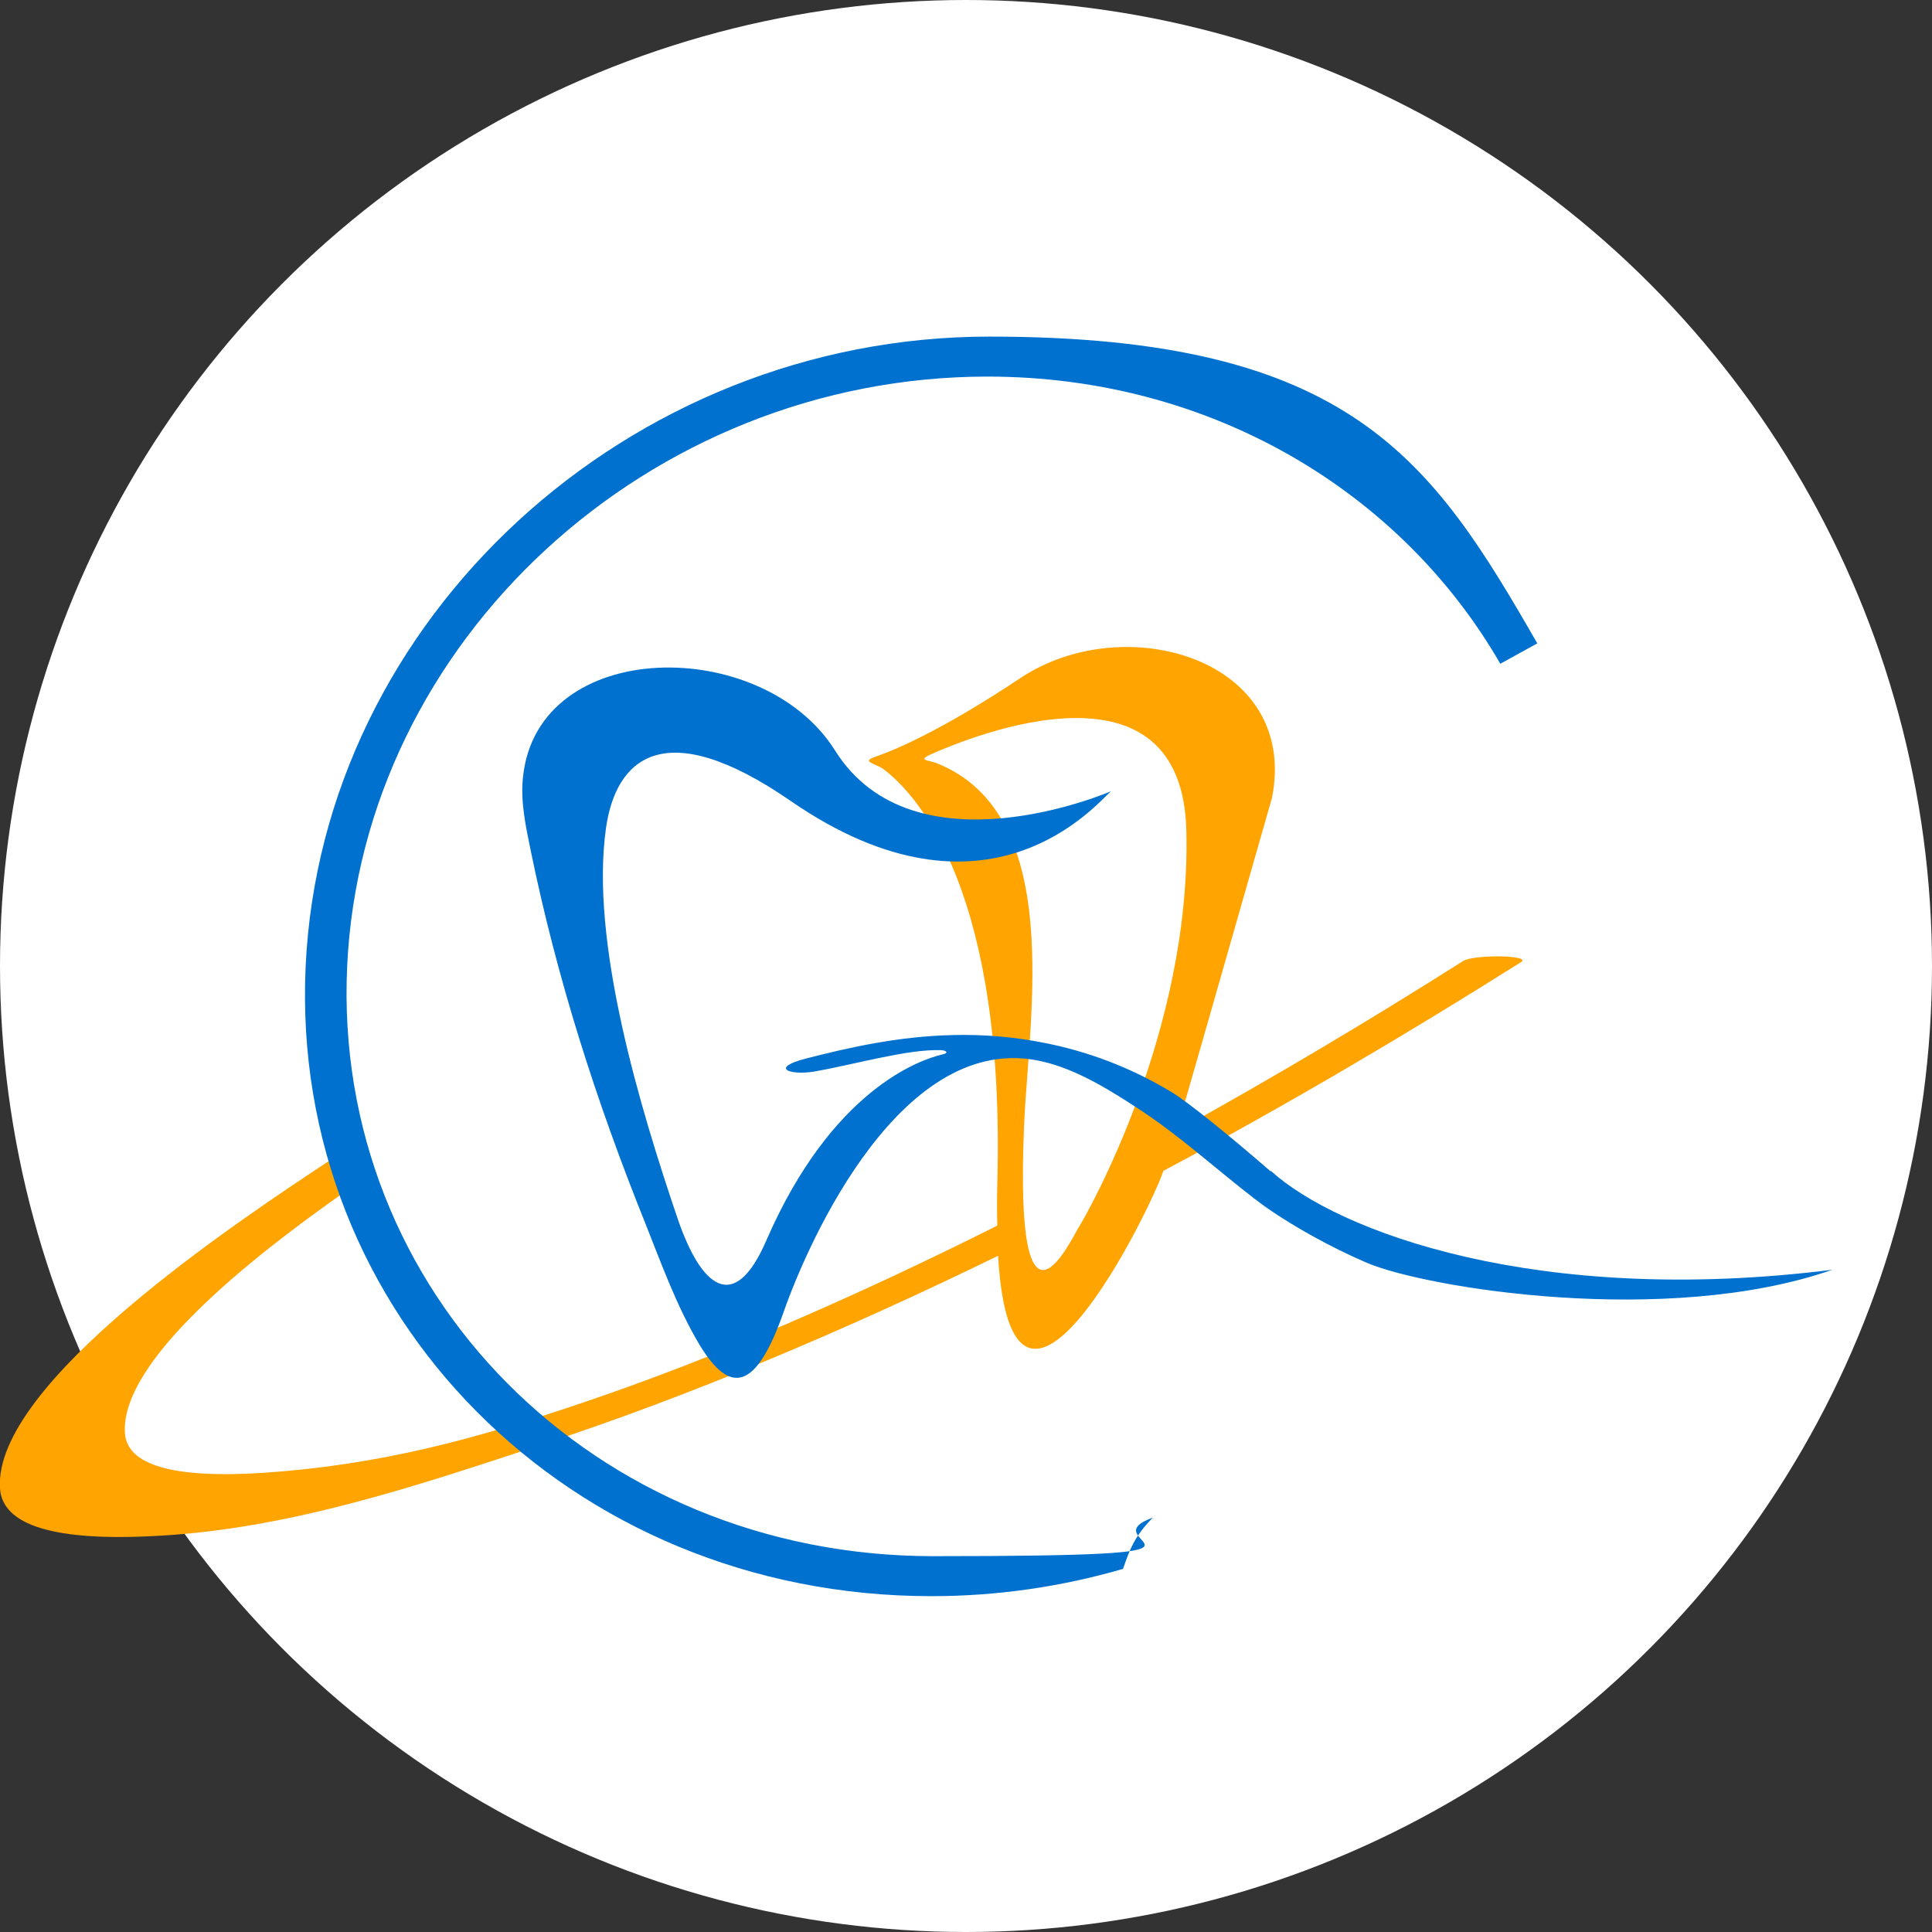 <?xml version="1.0" encoding="UTF-8"?>
<svg xmlns="http://www.w3.org/2000/svg" id="Layer_1" data-name="Layer 1" version="1.1" viewBox="0 0 512 512">
  <rect x="0" y="0" width="512" height="512" fill="#333333" stroke="none"/>
  <defs>
    <style>
      .cls-1 {
        fill: #ffa400;
      }

      .cls-1, .cls-2, .cls-3, .cls-4 {
        stroke-width: 0px;
      }

      .cls-2, .cls-4 {
        fill: #0071ce;
      }

      .cls-3 {
        fill: #fff;
      }

      .cls-4 {
        fill-rule: evenodd;
      }
    </style>
  </defs>
  <circle class="cls-3" cx="256" cy="256" r="256"></circle>
  <g>
    <path class="cls-1" d="M88.8,306.6C63,323.6-1.9,366.6,0,394.5c.7,9.7,14.3,14.1,42,12.5,35.1-1.9,69.6-13.6,102-24.3,38.9-12.8,79.7-30,120.5-49.9,3.7,62.6,40.6-12.6,43.8-22.5,32.4-17.3,64.3-36.1,94.9-55.4,2.5-1.8-12.7-2-15.5-.2-24.1,15.3-49.8,30.6-76,45.1,3-9.8,7.5-25.9,25.4-88.4,7.2-36.9-39.1-50.1-66.7-31.7-20.7,13.8-33.3,19.1-38.3,20.8-4.1,1.4-.3,1.7,2,3.3,9.9,7.5,32.3,33.6,30.2,109.7-.1,4.1-.1,7.8,0,11.3-37.5,18.8-74.9,35.1-109.5,46.8-28.6,9.7-53.9,16.6-84.8,18.7-24.4,1.6-36.4-2.1-36.9-10.6-1.1-18.8,32.4-45.7,58.5-64l-2.8-9.2h0ZM246.7,199.9c11.7-5.2,66.6-27.2,67.7,20.3,1.3,53.2-26.3,101.5-28.5,105-2,3.1-17.2,36.1-14.5-27.1,1.2-28.5,11-82.4-23.3-95.9-2-.8-5.1-.6-1.4-2.3h0Z"></path>
    <path class="cls-4" d="M297.5,415.8c-16.2,4.7-33.2,7.2-50.7,7.2-95.8,0-170.1-74.7-165.8-166.9,4.3-92.2,85.4-166.9,181.2-166.9s117.2,32.6,145.2,81.3l-9.8,5.4c-26.3-45.6-76.7-76.1-135.9-76.1-89.7,0-165.7,70-169.7,156.3-4,86.3,65.5,156.3,155.3,156.3s40-3.6,58.2-10.2c-4.7,4.8-6,8.1-7.9,13.6h0Z"></path>
    <g>
      <path class="cls-2" d="M332.3,317.7c1.2.9,2.7,2.1,4.5,3.3-1.6-1.2-3.2-2.3-4.8-3.5.1,0,.2.2.3.3Z"></path>
      <path class="cls-2" d="M336.7,310.4h0c-10.9-9.5-22.1-18.5-26.1-20.9-11.2-6.8-22.6-10.9-33.7-13.1-8-1.6-16.1-2.3-24.2-2.1-14.7.3-28.1,3.4-39,6.2-9.8,2.5-4.5,4.5,1.9,3.5,10.5-1.8,24.8-6,33.7-5.7,1.2,0,2.6.7.2,1.2-5.7,1.4-29,9.2-46.4,49.2-8.6,19.9-17.3,12.2-23.4-5.4-10.1-29.7-23.4-73.8-19.1-103.9,2.6-18.1,15.1-30.5,49-7.1,52.2,36,81.2.5,84.8-2.6,0,0-52.1,22.6-73.1-10.8-19.2-30.6-78.8-30.2-82.7,7-.7,6.6.7,12.9,2,19.3,7,34.2,17.4,66.6,30.3,98.7,4.3,10.8,8.5,22.5,14.5,32.5,8.1,13.4,15,12.1,22.3-8.8,6.7-19.1,31.6-74.9,68.5-66.3,9.3,2.1,18.5,7.9,26.8,13.4,10.3,6.9,19.4,15.2,29.1,22.7,1.6,1.2,3.2,2.4,4.8,3.5,5.9,4,15,9.3,25.2,13.7,15.5,6.7,79.6,17.2,123.5,1.9-78.1,9.8-131.1-10.1-148.8-26.2Z"></path>
    </g>
  </g>
</svg>
